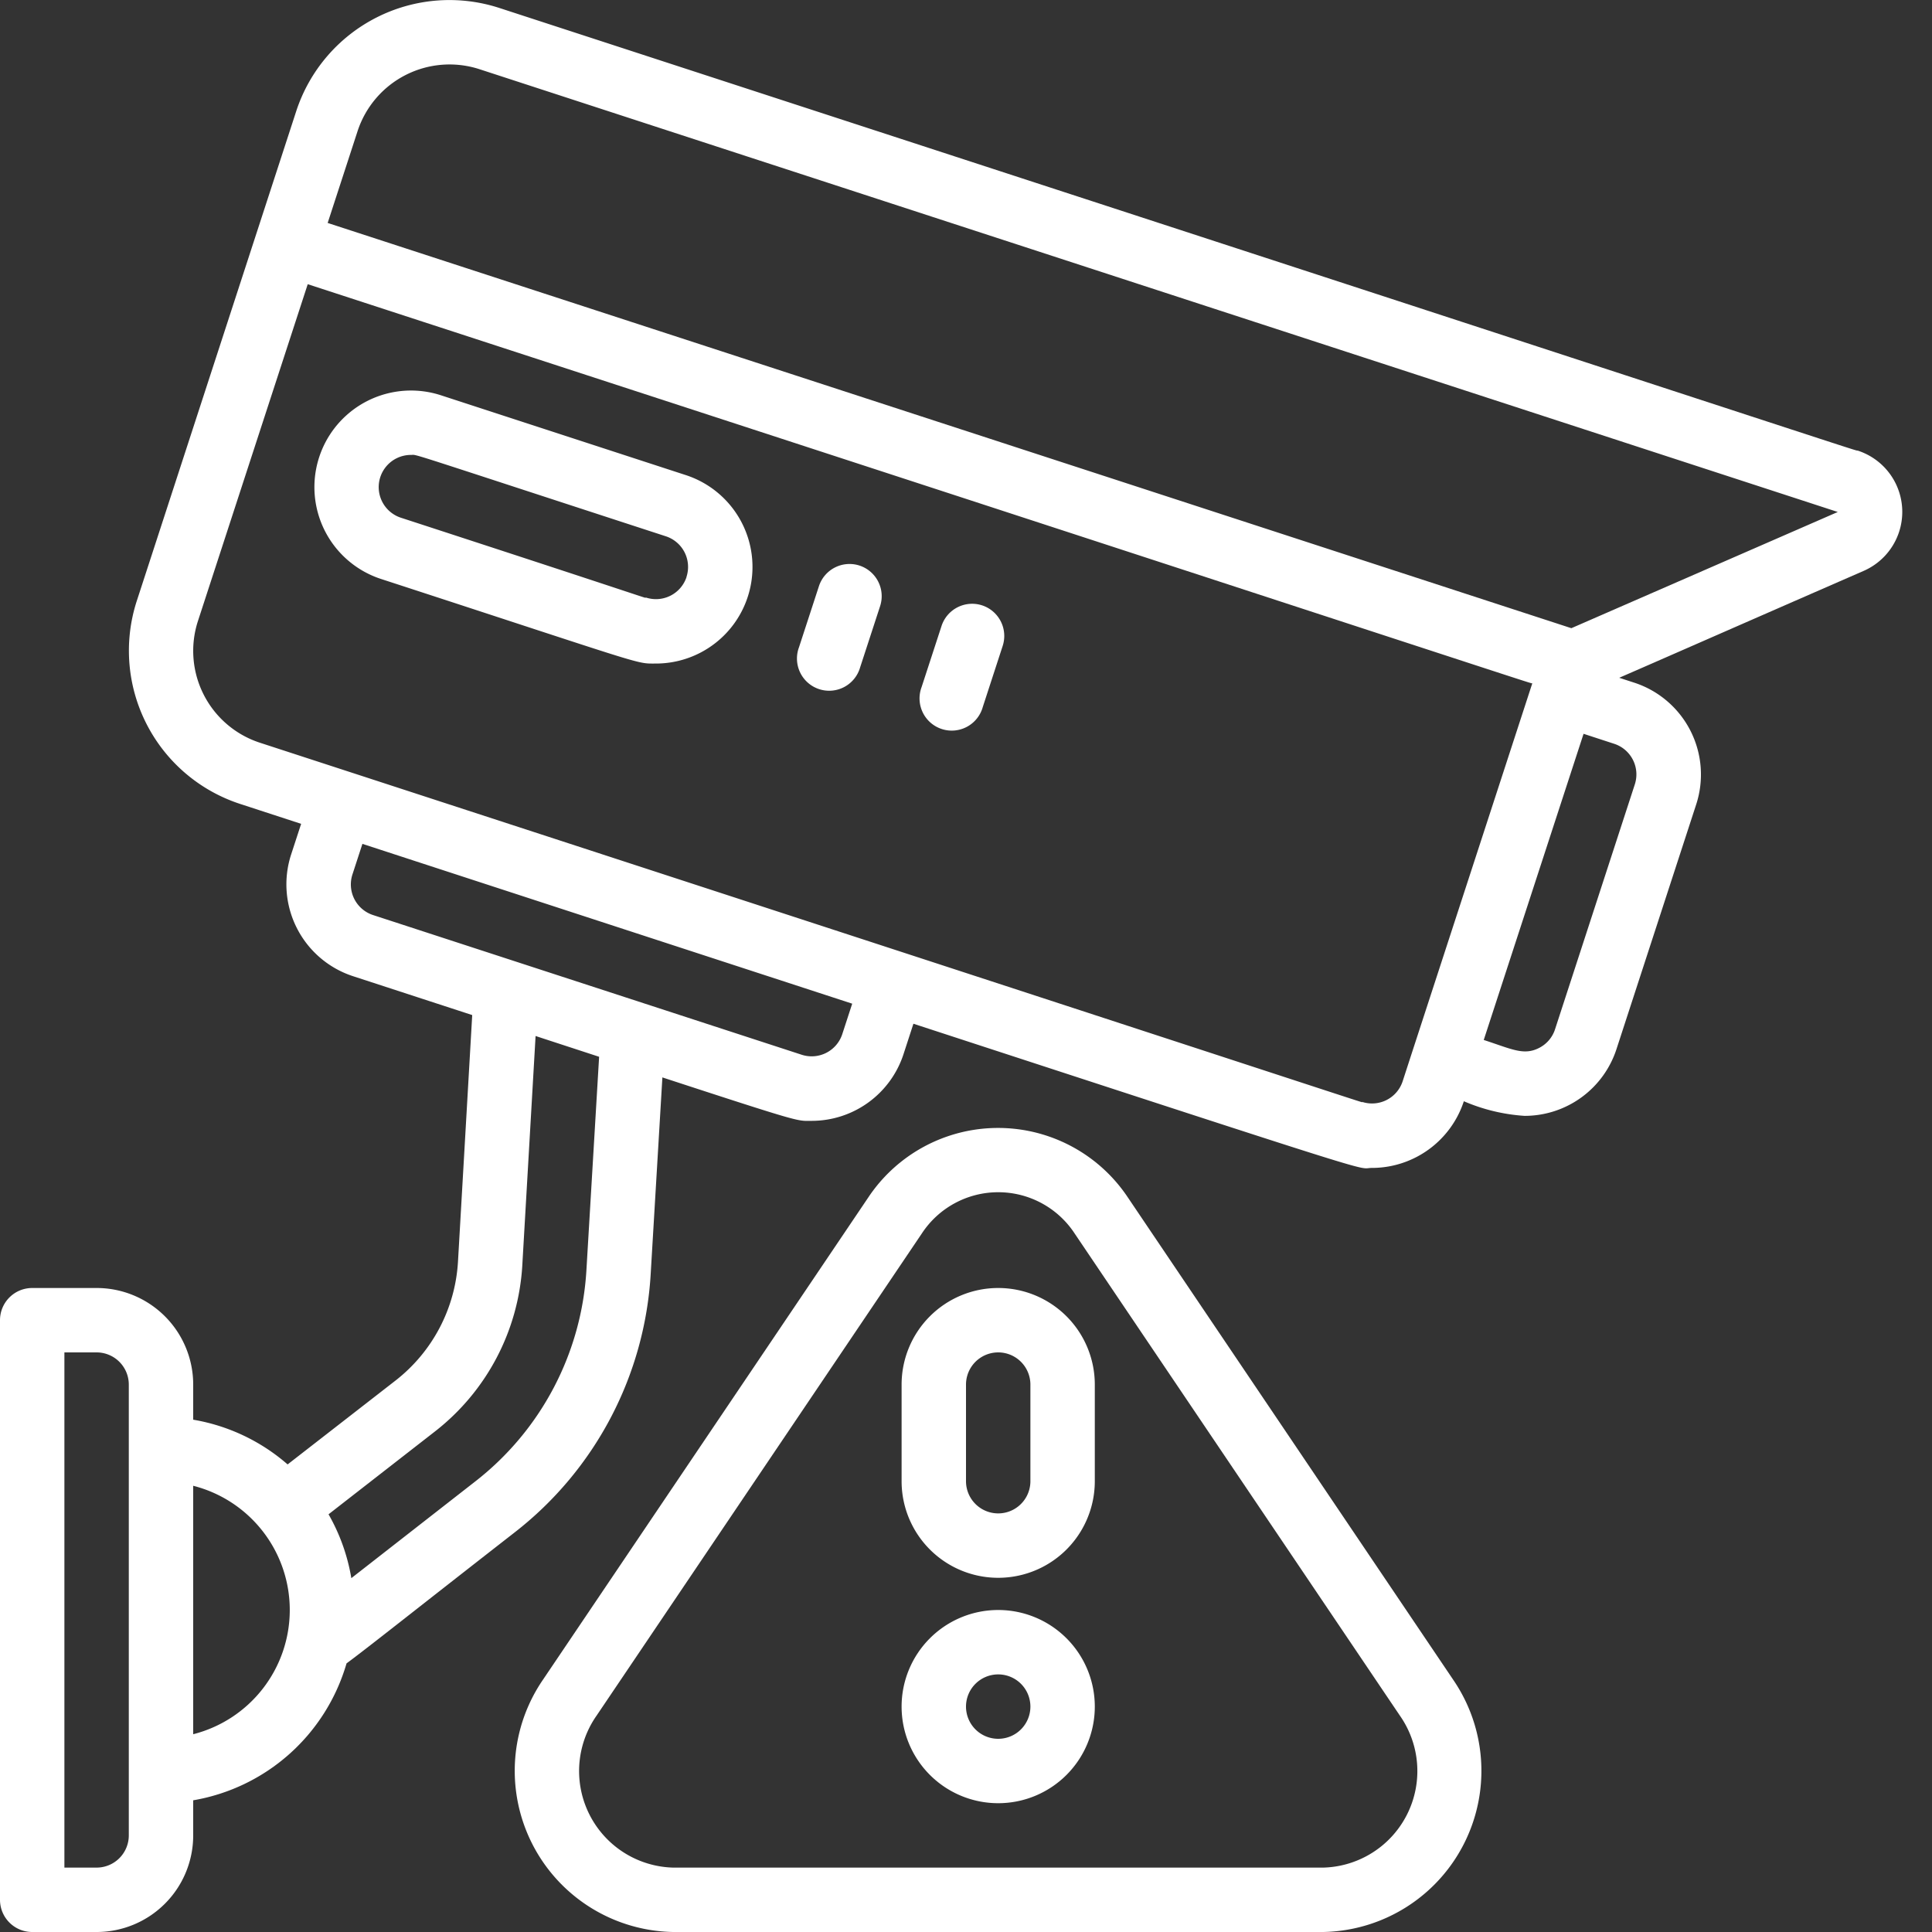 <svg xmlns="http://www.w3.org/2000/svg" version="1.1" xmlns:xlink="http://www.w3.org/1999/xlink" width="512" height="512" x="0" y="0" viewBox="0 0 60 60" style="enable-background:new 0 0 512 512" xml:space="preserve" class=""><rect x="0" y="0" width="60" height="60" fill="#333333" stroke="none"/><g><path d="M57.693 13.994c-.1 0 .835.272-42.186-13.747A5.007 5.007 0 0 0 9.2 3.452L4.247 18.665a5.006 5.006 0 0 0 3.205 6.3l1.9.62-.31.95a3 3 0 0 0 1.923 3.782l3.7 1.207-.443 7.676a5.05 5.05 0 0 1-1.922 3.661l-3.368 2.618A5.974 5.974 0 0 0 6 44.09V43a3 3 0 0 0-3-3H1a1 1 0 0 0-1 1v18a1 1 0 0 0 1 1h2a3 3 0 0 0 3-3v-1.09a6.013 6.013 0 0 0 4.762-4.252c.678-.5 2.055-1.6 5.221-4.068a10.976 10.976 0 0 0 4.225-8.03l.363-6.1c4.425 1.447 4.174 1.349 4.639 1.349a3 3 0 0 0 2.85-2.073l.307-.943c15.154 4.948 13.71 4.478 14.241 4.478a3.006 3.006 0 0 0 2.853-2.071 5.693 5.693 0 0 0 1.885.454 3 3 0 0 0 2.854-2.069l2.478-7.606A3 3 0 0 0 50.75 21.2l-.464-.151c1.153-.5 3.341-1.464 7.588-3.318a2 2 0 0 0-.181-3.737ZM4 57a1 1 0 0 1-1 1H2V42h1a1 1 0 0 1 1 1Zm2-3.142v-7.716a3.981 3.981 0 0 1 0 7.716Zm12.212-14.417a8.979 8.979 0 0 1-3.457 6.57l-3.844 3a5.963 5.963 0 0 0-.708-1.983l3.322-2.586a7.059 7.059 0 0 0 2.694-5.12l.414-7.148 1.973.645Zm7.946-7.326a1 1 0 0 1-1.261.641l-13.311-4.338a1 1 0 0 1-.641-1.26l.31-.951 15.211 4.963ZM42.3 34.22c-.1 0 2.563.835-34.228-11.154a3 3 0 0 1-1.924-3.782L9.557 8.826C49.363 21.8 47.485 21.218 47.588 21.218l-3.718 11.41-.309.951a1 1 0 0 1-1.261.641Zm8.471-9.861-2.478 7.607a.989.989 0 0 1-.5.581c-.475.241-.846.032-1.714-.25l3.1-9.508.95.31a1 1 0 0 1 .642 1.26Zm-1.971-4.85L10.176 6.924l.929-2.852a3.006 3.006 0 0 1 3.782-1.924L57.074 15.9c.207-.634.432-1.326 0 0Z" fill="#ffffff" opacity="1" data-original="#000000" class=""></path><path d="m21.3 14.755-7.606-2.479a3 3 0 1 0-1.859 5.705c8.366 2.726 7.889 2.626 8.534 2.626a3 3 0 0 0 .931-5.852Zm.022 3.162a1 1 0 0 1-1.26.641c-.106 0 .787.257-7.607-2.478a1 1 0 0 1 .31-1.952c.225 0-.415-.186 7.916 2.528a1 1 0 0 1 .638 1.261ZM26.692 17.564a1 1 0 0 0-1.26.642l-.62 1.9a1 1 0 1 0 1.9.62l.62-1.9a1 1 0 0 0-.64-1.262ZM30.5 18.8a1 1 0 0 0-1.26.641l-.62 1.9a1 1 0 1 0 1.9.619l.619-1.9a1 1 0 0 0-.639-1.26ZM45.129 52.164l-10.1-14.973a4.843 4.843 0 0 0-8.066 0l-10.1 14.973A5.006 5.006 0 0 0 20.9 60h20.2a5.006 5.006 0 0 0 4.029-7.836ZM41.1 58H20.9a3 3 0 0 1-2.374-4.718l10.1-14.972a2.838 2.838 0 0 1 4.75 0l10.1 14.972A3 3 0 0 1 41.1 58Z" fill="#ffffff" opacity="1" data-original="#000000" class=""></path><path d="M31 50a3 3 0 1 0 3 3 3 3 0 0 0-3-3Zm0 4a1 1 0 1 1 1-1 1 1 0 0 1-1 1ZM31 40a3 3 0 0 0-3 3v3a3 3 0 0 0 6 0v-3a3 3 0 0 0-3-3Zm1 6a1 1 0 0 1-2 0v-3a1 1 0 0 1 2 0Z" fill="#ffffff" opacity="1" data-original="#000000" class=""></path></g></svg>